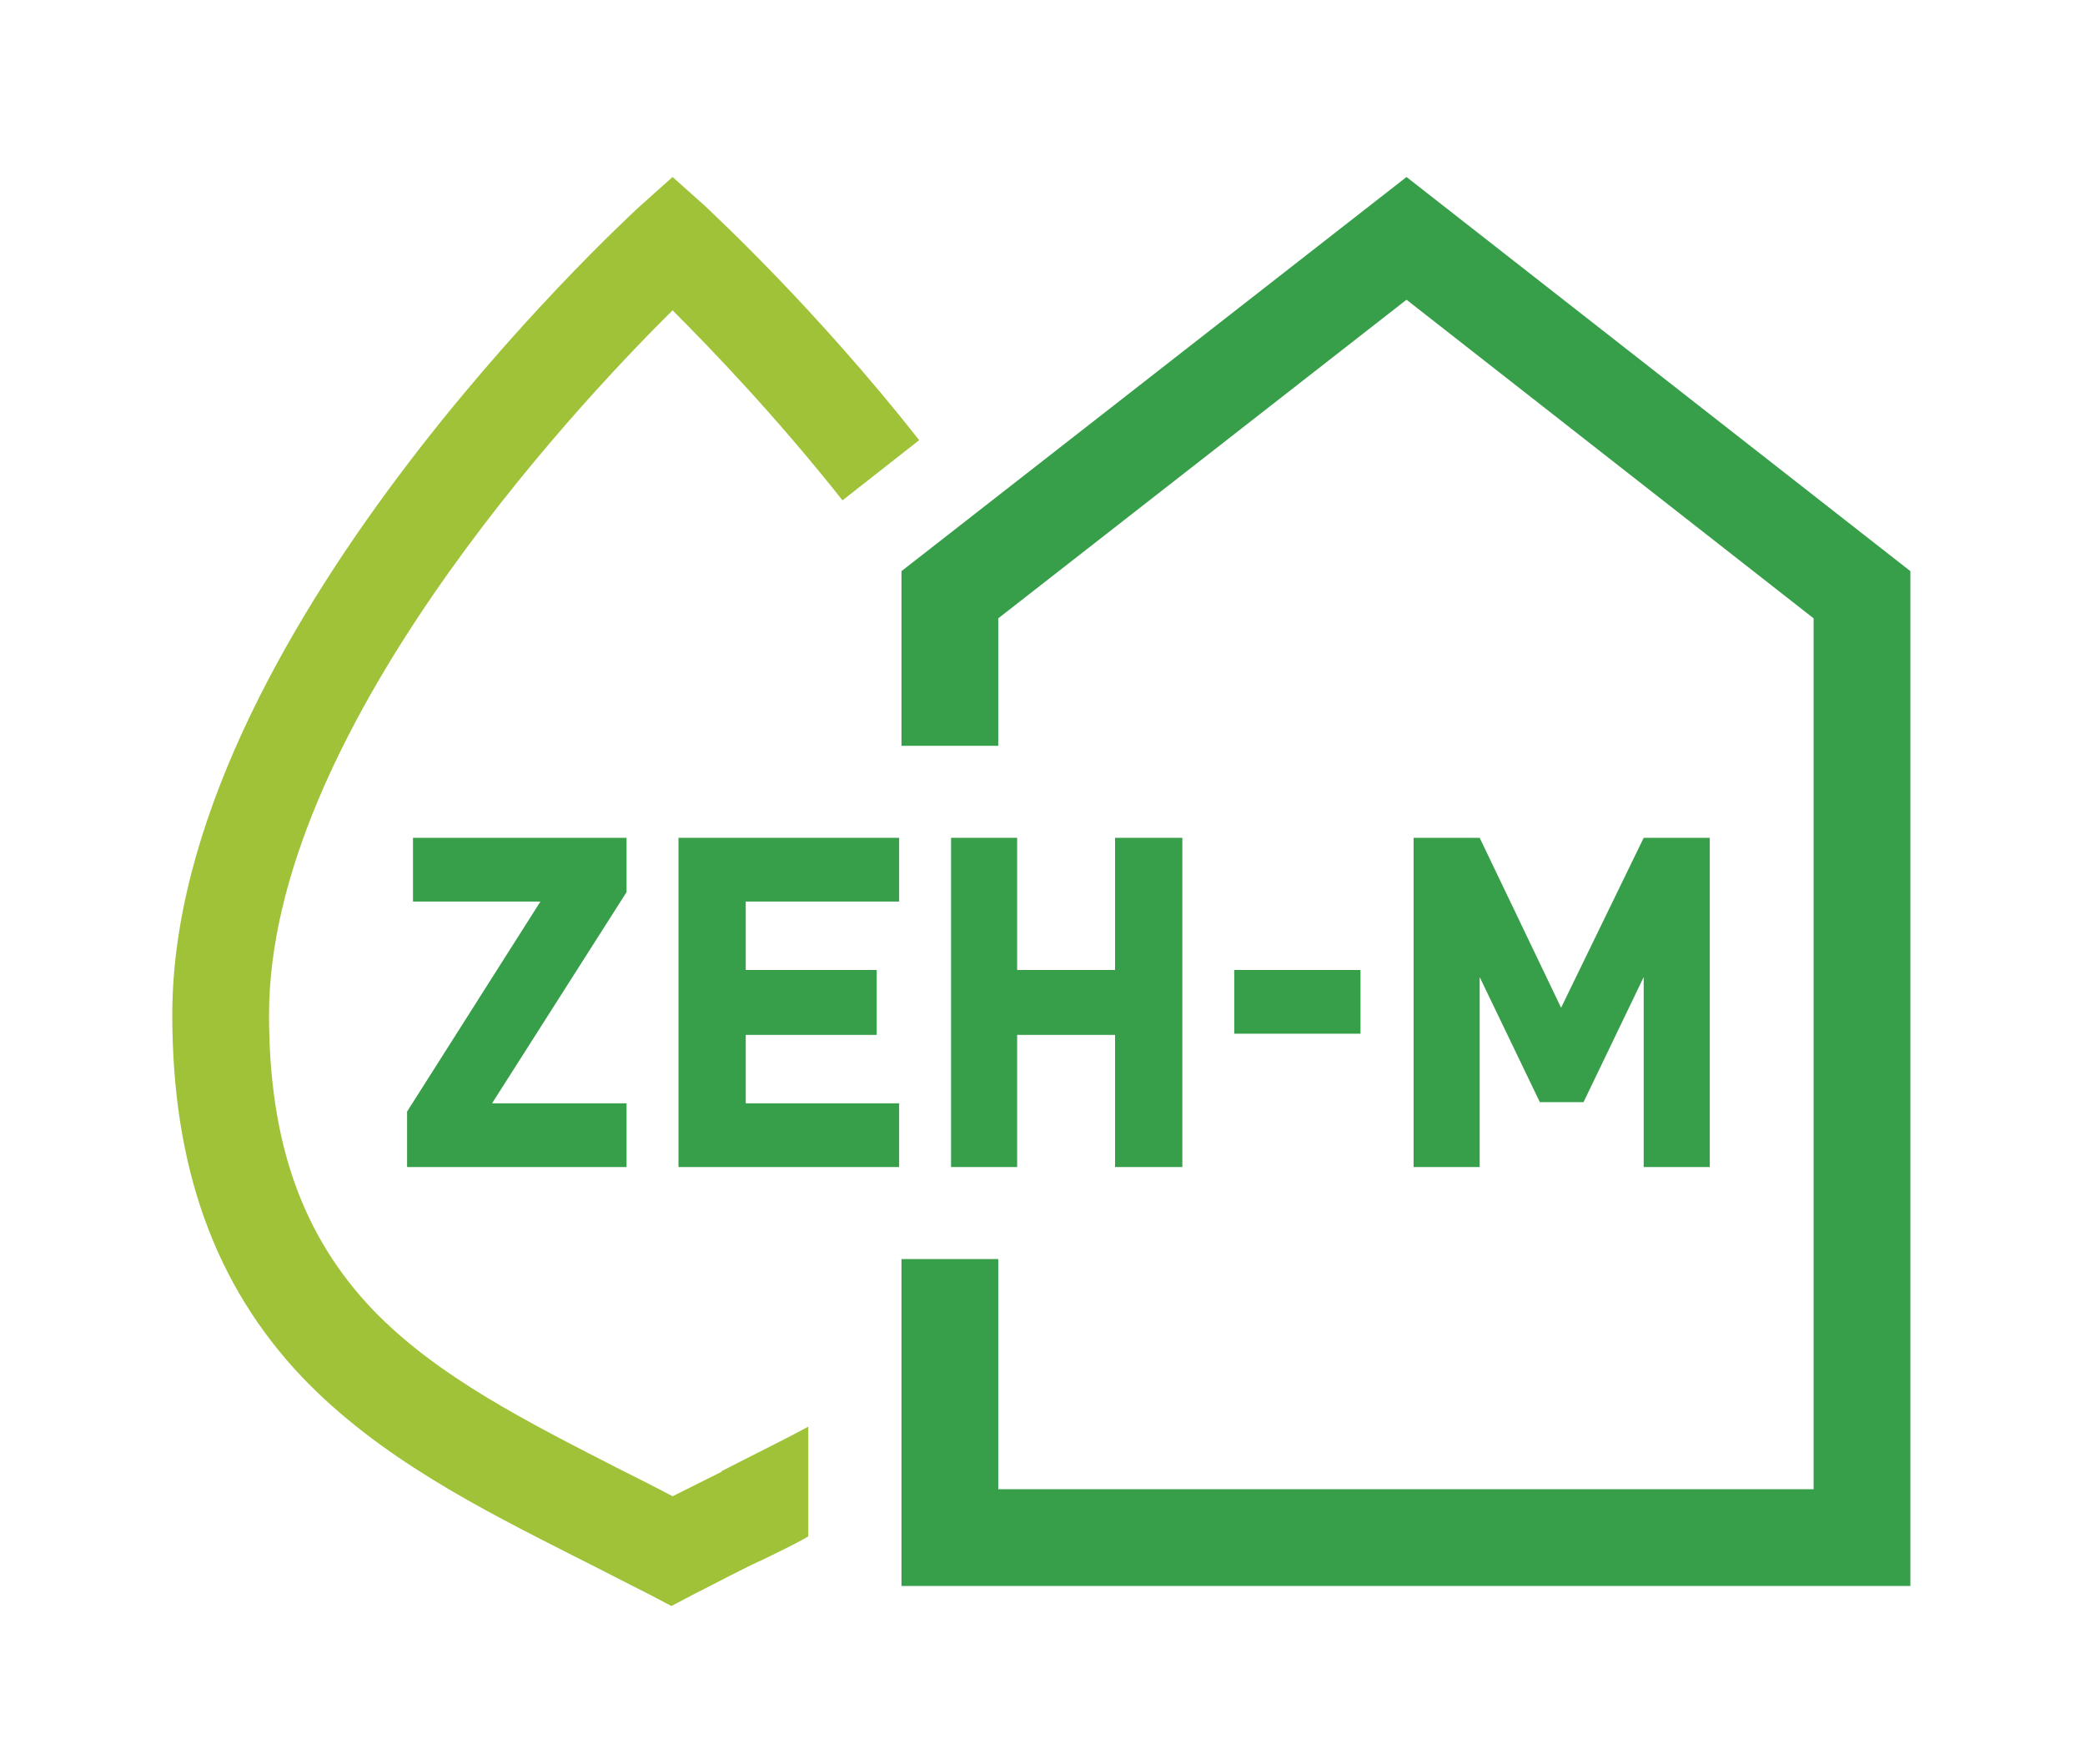 <?xml version="1.0" encoding="UTF-8"?>
<svg id="_レイヤー_2" data-name="レイヤー 2" xmlns="http://www.w3.org/2000/svg" viewBox="0 0 17.67 14.95">
  <defs>
    <style>
      .cls-1 {
        fill: none;
      }

      .cls-2 {
        fill: #9fc238;
      }

      .cls-3 {
        fill: #379e49;
      }
    </style>
  </defs>
  <g id="_レイヤー_3" data-name="レイヤー 3">
    <g>
      <rect class="cls-1" x="0" y="0" width="17.67" height="14.95"/>
      <path class="cls-2" d="M6.12,12.47c-.14,.07-.28,.14-.42,.21-.15-.08-.29-.15-.43-.22-.8-.41-1.56-.79-2.11-1.36-.6-.63-.88-1.42-.88-2.5,0-2.37,2.56-5.12,3.42-5.97,.32,.32,.87,.89,1.44,1.61l.65-.51c-.89-1.13-1.74-1.91-1.81-1.98l-.28-.25-.28,.25c-.16,.15-3.96,3.65-3.96,6.85,0,1.29,.36,2.29,1.1,3.07,.65,.68,1.5,1.11,2.33,1.53,.2,.1,.41,.21,.61,.31l.19,.1,.19-.1c.2-.1,.4-.21,.6-.3,.12-.06,.25-.12,.37-.19v-.93c-.24,.13-.49,.25-.74,.38"/>
      <polyline class="cls-3" points="11.92 1.5 7.64 4.84 7.64 6.32 8.46 6.32 8.46 5.24 11.92 2.54 15.37 5.24 15.37 12.62 8.46 12.62 8.46 10.67 7.64 10.67 7.64 13.44 16.19 13.44 16.19 4.84 11.92 1.5"/>
      <polyline class="cls-3" points="5.31 7.1 3.5 7.1 3.5 7.64 4.58 7.64 3.45 9.42 3.45 9.89 5.31 9.89 5.31 9.35 4.16 9.35 4.17 9.35 5.31 7.56 5.31 7.1"/>
      <polyline class="cls-3" points="9.45 7.1 9.45 8.22 8.62 8.22 8.62 7.1 8.06 7.1 8.06 9.89 8.62 9.89 8.62 8.77 9.45 8.77 9.45 9.89 10.02 9.89 10.02 7.1 9.45 7.1"/>
      <polyline class="cls-3" points="7.62 7.64 7.62 7.1 5.75 7.1 5.75 9.89 7.62 9.89 7.62 9.35 6.32 9.35 6.32 8.77 7.43 8.77 7.43 8.22 6.32 8.22 6.32 7.64 7.62 7.64"/>
      <rect class="cls-3" x="10.46" y="8.22" width="1.07" height=".54"/>
      <polyline class="cls-3" points="13.93 7.1 13.23 8.54 12.54 7.1 11.98 7.1 11.98 9.89 12.54 9.89 12.54 8.28 13.05 9.34 13.42 9.34 13.93 8.28 13.93 9.89 14.49 9.89 14.49 7.1 13.93 7.1"/>
    </g>
  </g>
</svg>